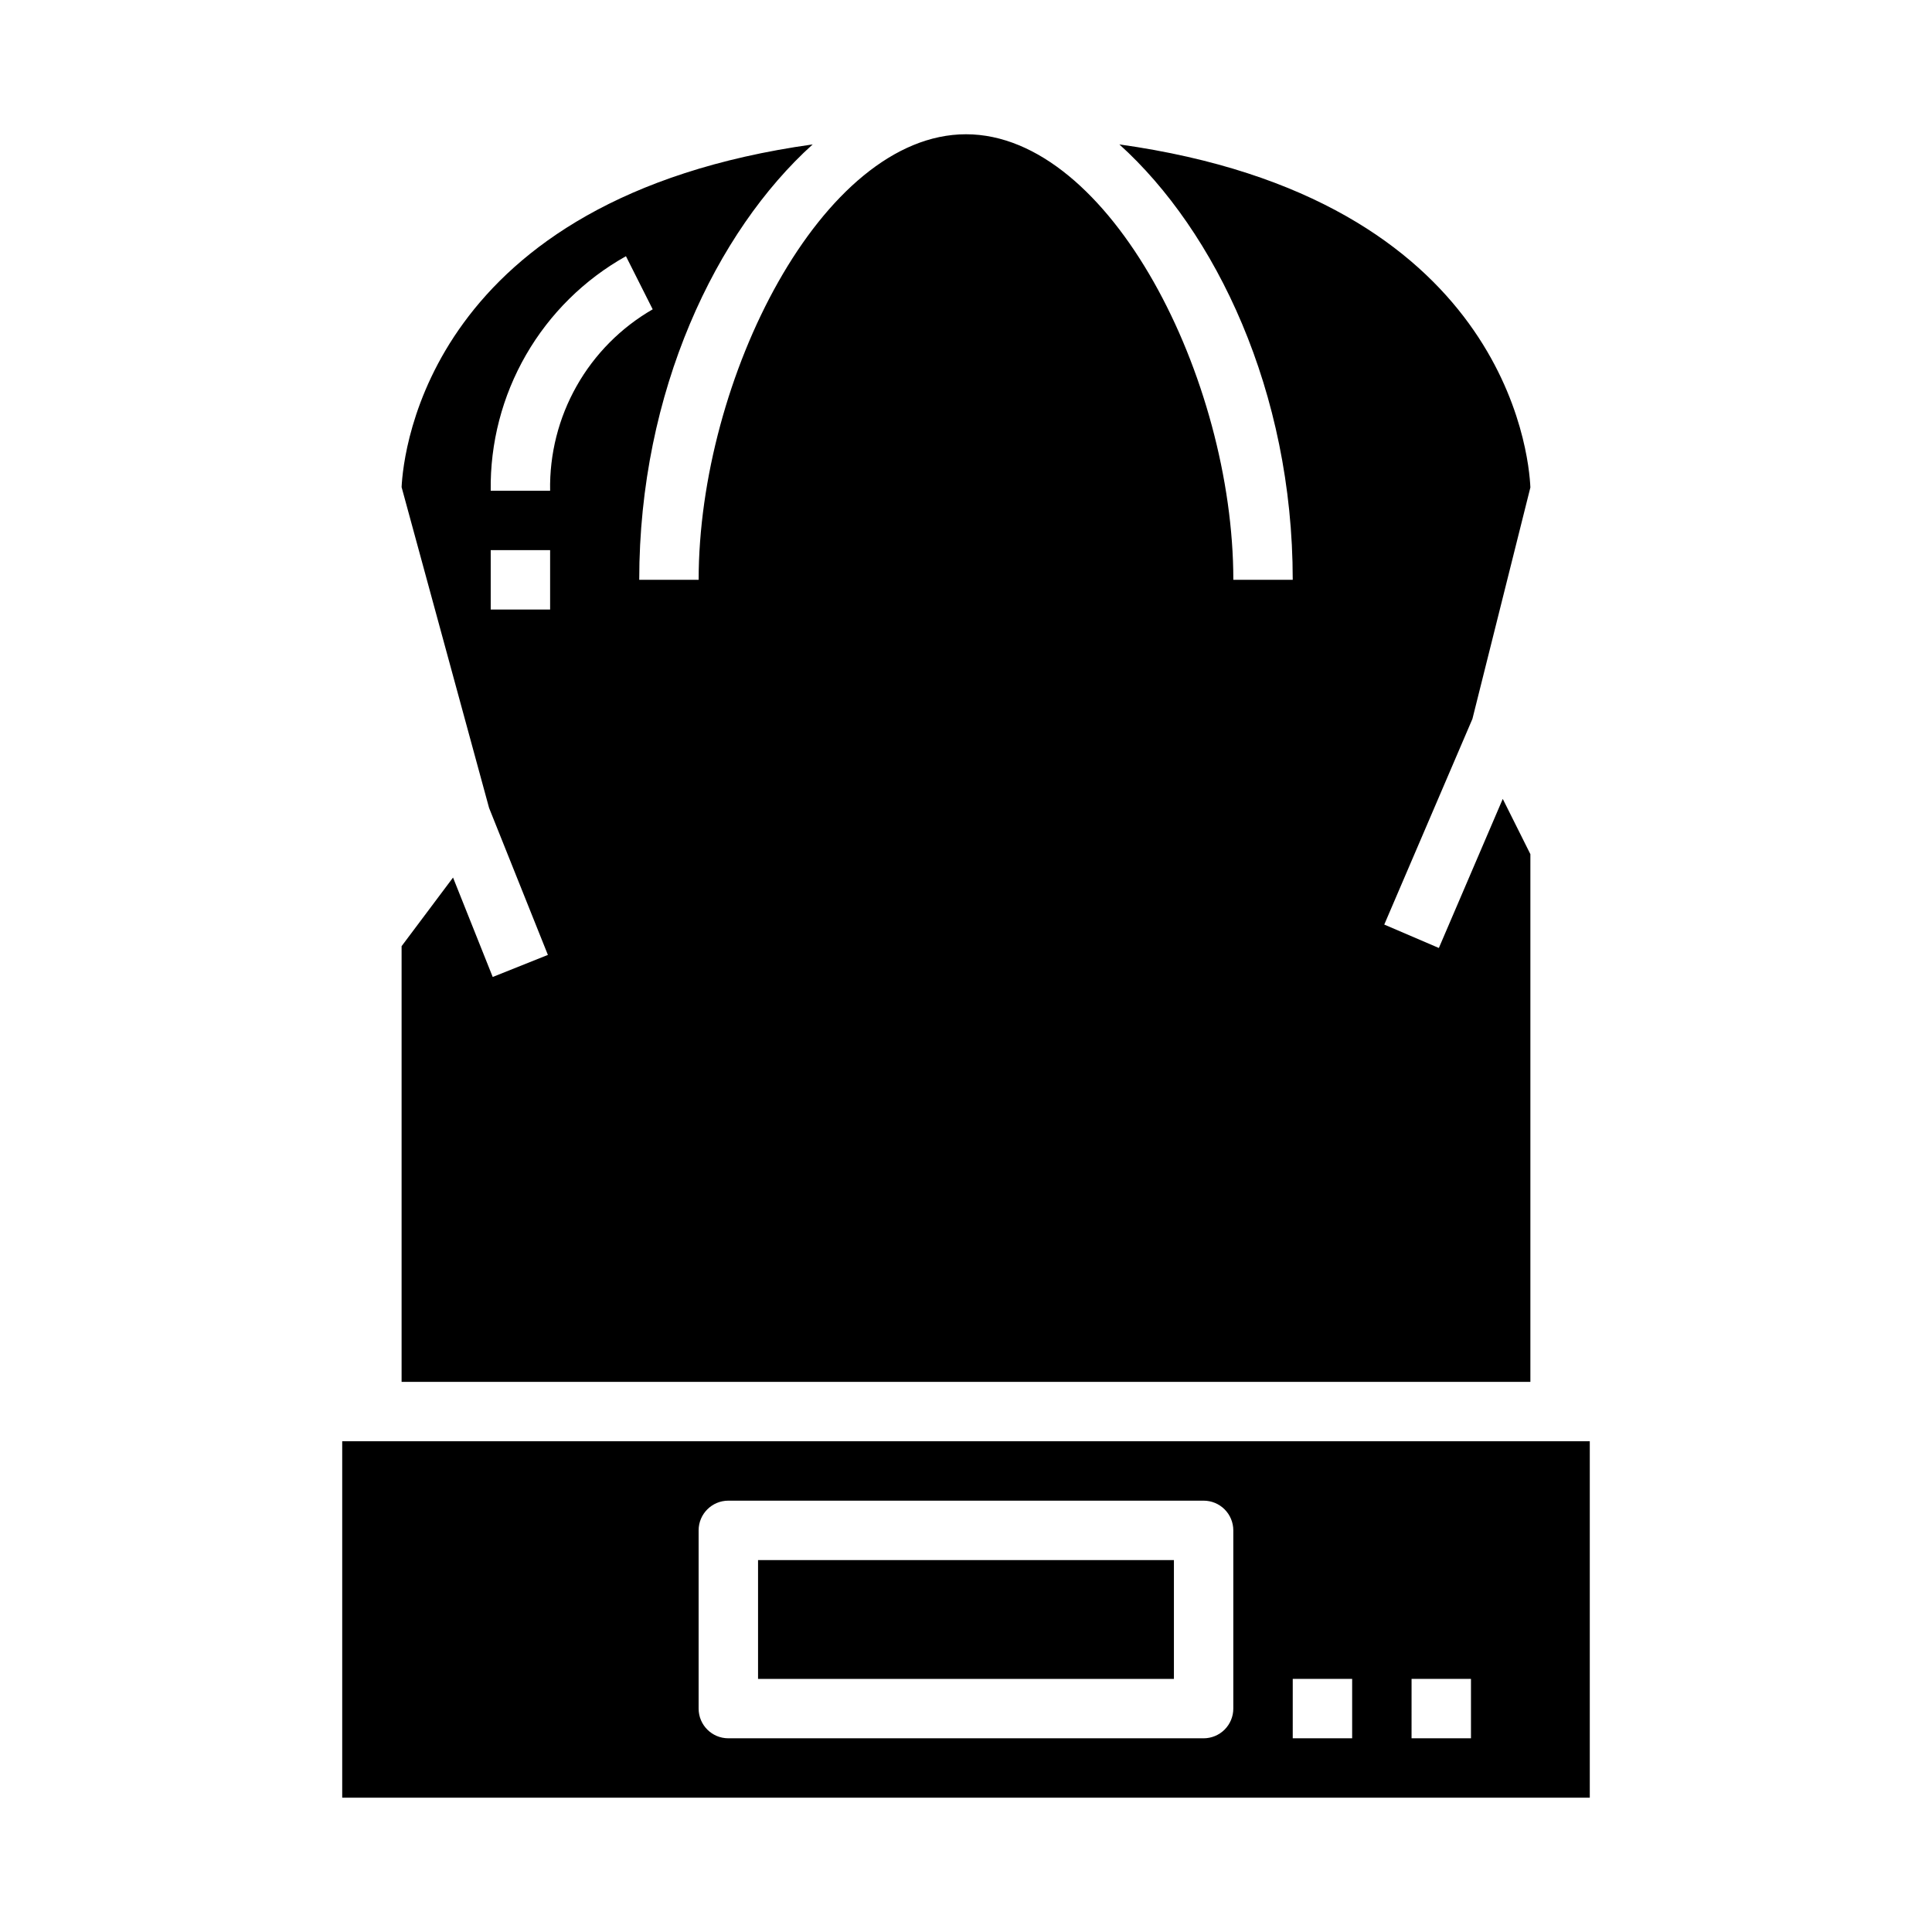 <?xml version="1.0" encoding="UTF-8"?>
<!-- Uploaded to: ICON Repo, www.iconrepo.com, Generator: ICON Repo Mixer Tools -->
<svg fill="#000000" width="800px" height="800px" version="1.1" viewBox="144 144 512 512" xmlns="http://www.w3.org/2000/svg">
 <g>
  <path d="m264.06 376.56-13.633 18.184v115.46h299.14v-139.84l-7.32-14.648-16.934 39.508-14.469-6.203 23.363-54.508 15.359-61.336c-0.387-9.027-6.816-76.609-108.92-90.906 25.477 22.996 45.941 65.41 45.941 115.39h-15.742c0-53.152-32.691-118.08-70.848-118.08s-70.848 64.93-70.848 118.08h-15.746c0-49.98 20.469-92.395 45.965-115.39-101.72 14.238-108.48 81.379-108.94 90.824l23.184 85.02 15.586 38.949-14.625 5.84zm45.824-164.66 7.086 14.074c-8.414 4.852-15.375 11.867-20.156 20.324-4.781 8.453-7.207 18.039-7.027 27.75h-15.742c-0.184-12.629 3.051-25.07 9.359-36.012 6.312-10.941 15.461-19.973 26.48-26.137zm-35.84 93.637v-15.746h15.742v15.742z"/>
  <path d="m344.89 557.44h110.21v31.488h-110.21z"/>
  <path d="m234.69 620.41h330.62v-94.465h-330.62zm283.39-31.488h15.742v15.742l-15.746 0.004zm-31.488 0h15.742v15.742l-15.746 0.004zm-157.45-39.359c0-4.348 3.527-7.871 7.875-7.871h125.95c2.086 0 4.09 0.828 5.566 2.305 1.473 1.477 2.305 3.481 2.305 5.566v47.234c0 2.086-0.832 4.09-2.305 5.566-1.477 1.473-3.481 2.305-5.566 2.305h-125.95c-4.348 0-7.875-3.523-7.875-7.871z"/>
 </g>
</svg>